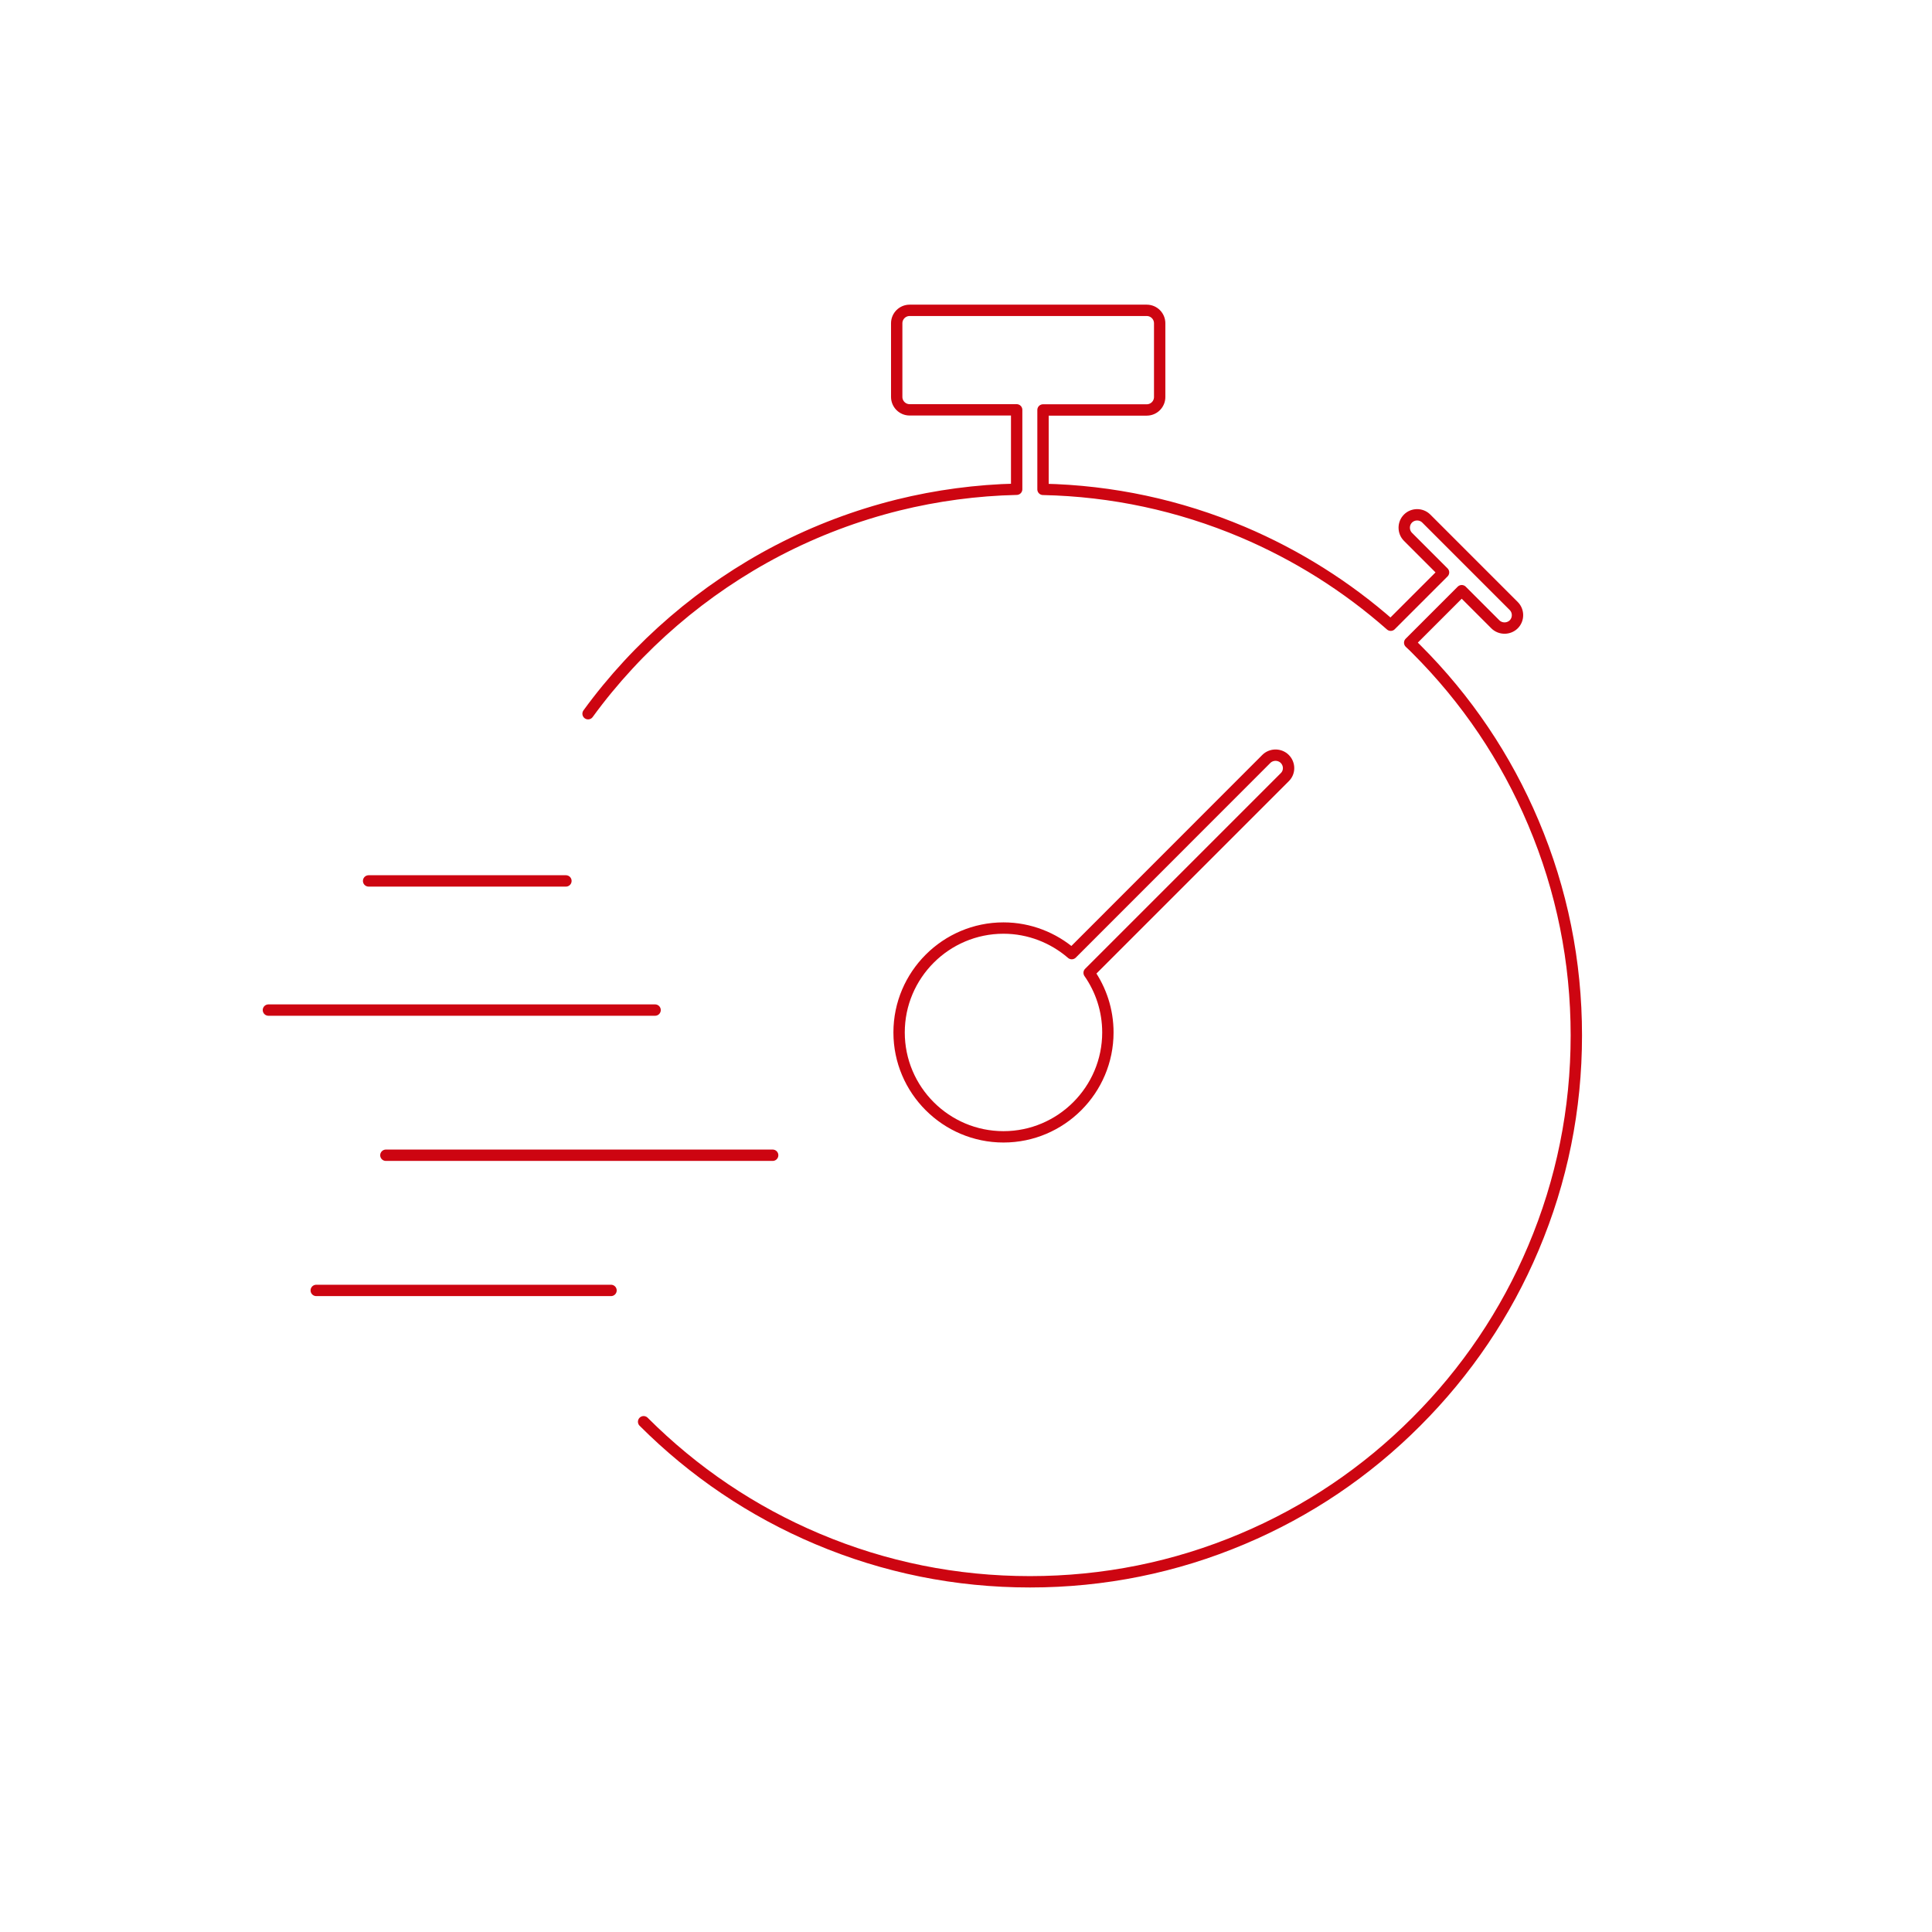 <?xml version="1.0" encoding="utf-8"?>
<!-- Generator: Adobe Illustrator 27.0.0, SVG Export Plug-In . SVG Version: 6.00 Build 0)  -->
<svg version="1.1" id="Layer_1" xmlns="http://www.w3.org/2000/svg" xmlns:xlink="http://www.w3.org/1999/xlink" x="0px" y="0px"
	 viewBox="0 0 170.08 170.08" style="enable-background:new 0 0 170.08 170.08;" xml:space="preserve">
<style type="text/css">
	.st0{fill:none;stroke:#CD0511;stroke-linecap:round;stroke-linejoin:round;stroke-miterlimit:10;}
	.st1{fill:none;stroke:#CD0511;stroke-linecap:round;stroke-miterlimit:10;}
</style>
<g>
	<g>
		<path class="st0" d="M56.66,125.16c4.41,4.41,9.56,7.89,15.29,10.31c5.93,2.51,12.22,3.78,18.72,3.78
			c6.49,0,12.79-1.27,18.72-3.78c5.73-2.42,10.87-5.88,15.29-10.31c4.41-4.41,7.89-9.56,10.31-15.29
			c2.51-5.93,3.78-12.22,3.78-18.72s-1.27-12.79-3.78-18.72c-2.42-5.73-5.88-10.87-10.31-15.29c-0.19-0.19-0.38-0.38-0.58-0.56
			l4.58-4.58l2.96,2.96c0.22,0.22,0.52,0.33,0.81,0.33c0.29,0,0.59-0.11,0.81-0.33c0.44-0.44,0.44-1.17,0-1.61l-7.7-7.7
			c-0.44-0.44-1.17-0.44-1.61,0c-0.44,0.44-0.44,1.17,0,1.61l3.13,3.13l-4.65,4.65c-3.88-3.42-8.25-6.17-13.03-8.2
			c-5.59-2.36-11.49-3.63-17.58-3.76v-6.99h9.13c0.63,0,1.14-0.51,1.14-1.14v-6.49c0-0.63-0.51-1.14-1.14-1.14H80.08
			c-0.63,0-1.14,0.51-1.14,1.14v6.48c0,0.63,0.51,1.14,1.14,1.14h9.42v6.99c-3.53,0.08-7.04,0.55-10.44,1.39
			c-3.66,0.91-7.21,2.25-10.56,3.99c-6.57,3.42-12.36,8.38-16.73,14.38"/>
		<path class="st0" d="M113.1,66.81c-0.22-0.22-0.52-0.33-0.81-0.33c-0.29,0-0.59,0.11-0.81,0.33L94.35,83.95
			c-1.61-1.39-3.72-2.25-6.01-2.25c-5.07,0-9.19,4.13-9.19,9.19c0,5.07,4.13,9.19,9.19,9.19c5.07,0,9.19-4.13,9.19-9.19
			c0-1.95-0.61-3.76-1.65-5.25l17.22-17.22C113.55,67.99,113.55,67.26,113.1,66.81z"/>
	</g>
	<line class="st0" x1="49.82" y1="77.55" x2="32.45" y2="77.55"/>
	<line class="st0" x1="53.79" y1="113.6" x2="27.84" y2="113.6"/>
	<line class="st0" x1="57.67" y1="88.92" x2="23.63" y2="88.92"/>
	<line class="st0" x1="68.02" y1="101.7" x2="33.97" y2="101.7"/>
</g>
</svg>
